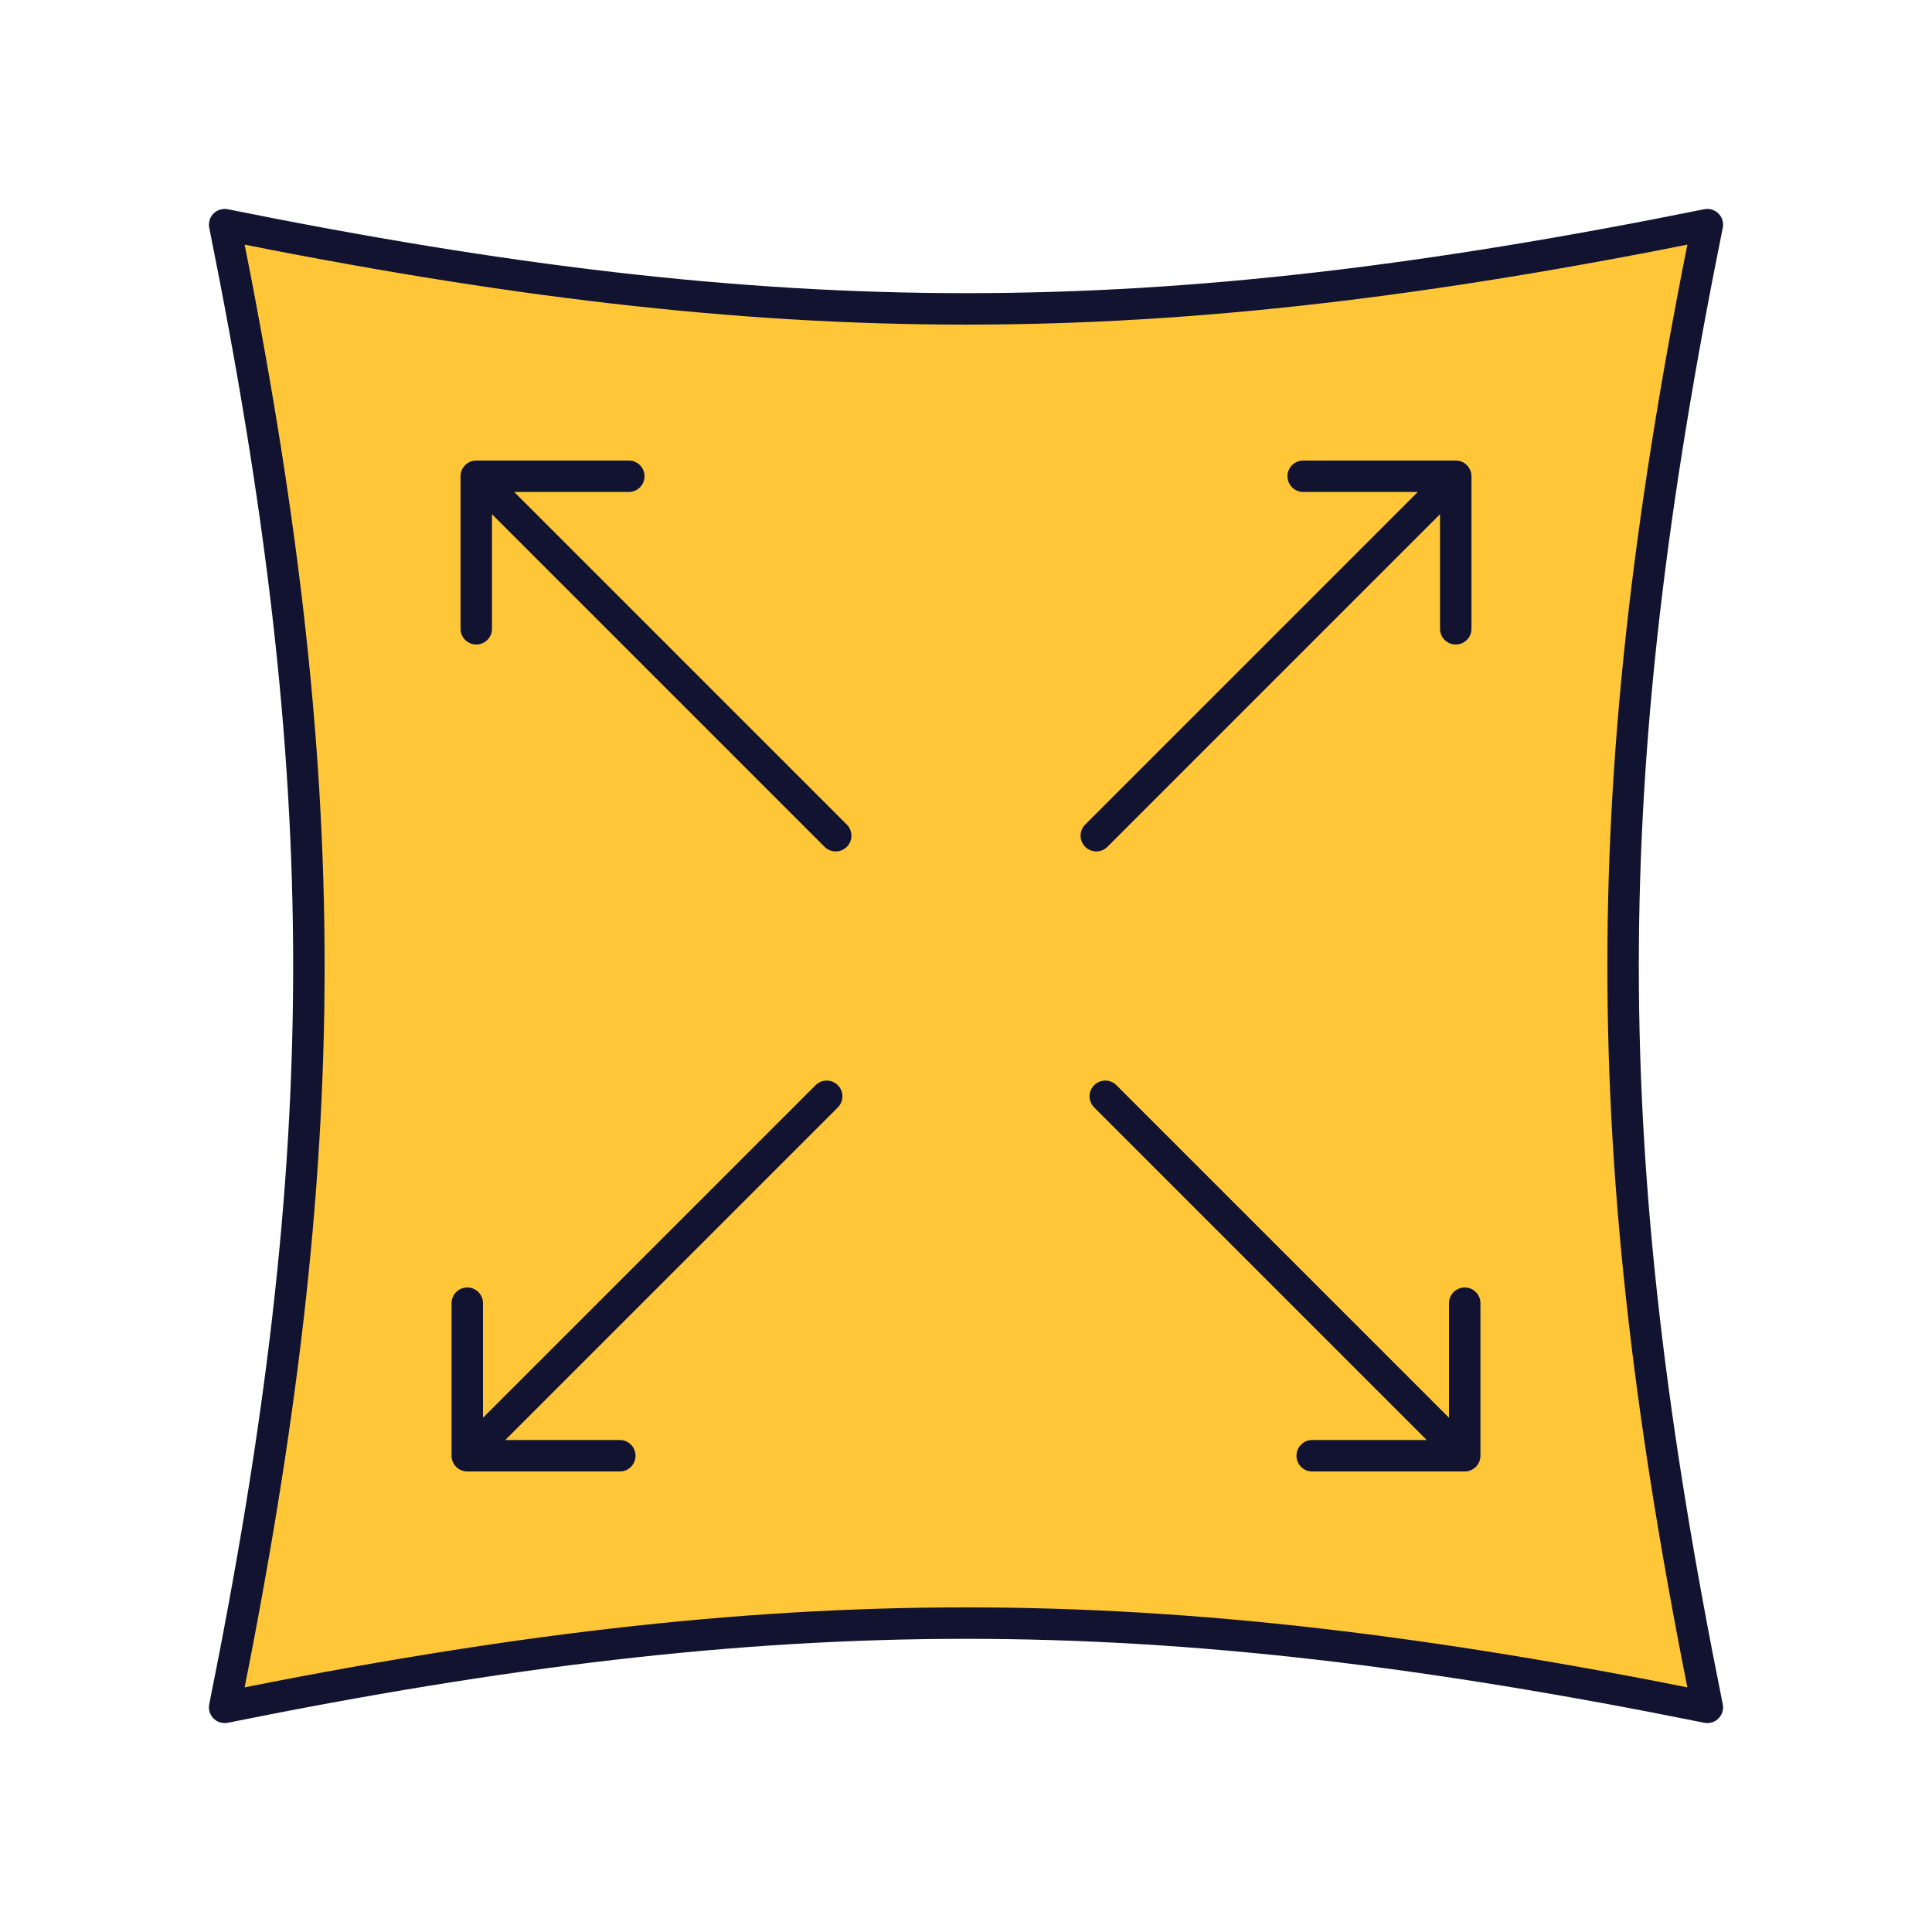 <svg xmlns="http://www.w3.org/2000/svg" width="430" height="430" style="width:100%;height:100%;transform:translate3d(0,0,0);content-visibility:visible" viewBox="0 0 430 430"><defs><clipPath id="g"><path d="M0 0h430v430H0z"/></clipPath><clipPath id="l"><path d="M0 0h430v430H0z"/></clipPath><clipPath id="m"><path d="M0 0h430v430H0z"/></clipPath><clipPath id="j"><path d="M0 0h430v430H0z"/></clipPath><clipPath id="h"><path d="M0 0h430v430H0z"/></clipPath><filter id="a" width="100%" height="100%" x="0%" y="0%" filterUnits="objectBoundingBox"><feComponentTransfer in="SourceGraphic"><feFuncA tableValues="1.0 0.0" type="table"/></feComponentTransfer></filter><filter id="c" width="100%" height="100%" x="0%" y="0%" filterUnits="objectBoundingBox"><feComponentTransfer in="SourceGraphic"><feFuncA tableValues="1.0 0.0" type="table"/></feComponentTransfer></filter><filter id="e" width="100%" height="100%" x="0%" y="0%" filterUnits="objectBoundingBox"><feComponentTransfer in="SourceGraphic"><feFuncA tableValues="1.0 0.0" type="table"/></feComponentTransfer></filter><path id="b" class="secondary" style="display:none"/><path id="d" fill="#FFC738" d="M419.449 377.241c.304 1.523-.9 2.47-2.685 2.113 0 0-1.091-.222-3.236-.645-117.889-23.227-198.547-23.278-316.271-.154-2.403.472-3.628.722-3.628.722-2.003.4-3.376-.545-3.064-2.107 0 0 .195-.953.566-2.83 23.47-118.749 23.492-199.659.068-318.335-.393-1.991-.6-3.002-.6-3.002-.33-1.658.79-2.726 2.502-2.384 0 0 1.045.214 3.101.619 117.912 23.256 198.558 23.349 316.17.28 2.526-.495 3.814-.759 3.814-.759 2.105-.419 3.496.838 3.104 2.805 0 0-.246 1.203-.71 3.564-23.212 118.111-23.106 198.902.318 317.354.362 1.83.551 2.759.551 2.759" class="secondary" style="display:block"/><path id="f" class="secondary" style="display:none"/><mask id="n" mask-type="alpha"><g filter="url(#a)"><path fill="#fff" d="M0 0h430v430H0z" opacity="0"/><use xmlns:ns1="http://www.w3.org/1999/xlink" ns1:href="#b"/></g></mask><mask id="k" mask-type="alpha"><g filter="url(#c)"><path fill="#fff" d="M0 0h430v430H0z" opacity="0"/><use xmlns:ns2="http://www.w3.org/1999/xlink" ns2:href="#d"/></g></mask><mask id="i" mask-type="alpha"><g filter="url(#e)"><path fill="#fff" d="M0 0h430v430H0z" opacity="0"/><use xmlns:ns3="http://www.w3.org/1999/xlink" ns3:href="#f"/></g></mask></defs><g clip-path="url(#g)"><g clip-path="url(#h)" style="display:none"><path class="secondary" style="display:none"/><g mask="url(#i)" style="mix-blend-mode:multiply;display:none"><path class="secondary"/></g><path fill="none" class="primary" style="display:none"/><path fill="none" class="primary" style="display:none"/><path fill="none" class="primary" style="display:none"/><path fill="none" class="primary" style="display:none"/><path fill="none" class="primary" style="display:none"/></g><g clip-path="url(#j)" style="display:block"><path fill="#FFC738" d="M379.449 377.241c.304 1.523-.9 2.47-2.685 2.113 0 0-1.091-.222-3.236-.645-117.889-23.227-198.547-23.278-316.271-.154-2.403.472-3.628.722-3.628.722-2.003.4-3.376-.545-3.064-2.107 0 0 .195-.953.566-2.83 23.47-118.749 23.492-199.659.068-318.335-.393-1.991-.6-3.002-.6-3.002-.33-1.658.79-2.726 2.502-2.384 0 0 1.045.214 3.101.619 117.912 23.256 198.558 23.349 316.17.28 2.526-.495 3.814-.759 3.814-.759 2.105-.419 3.496.838 3.104 2.805 0 0-.246 1.203-.71 3.564-23.212 118.111-23.106 198.902.318 317.354.362 1.83.551 2.759.551 2.759" class="secondary" style="display:block"/><g mask="url(#k)" opacity=".5" style="mix-blend-mode:multiply;display:block"><path fill="#FFC738" d="M189.57 361.756c-41.268 1.635-83.62 7.234-132.313 16.799-2.403.472-3.628.722-3.628.722-2.003.4-3.376-.545-3.064-2.107 0 0 .195-.953.566-2.83 23.47-118.749 23.492-199.659.068-318.335-.393-1.991-.6-3.002-.6-3.002-.33-1.658.79-2.726 2.502-2.384 0 0 1.045.214 3.101.619 51.083 10.075 95.17 15.802 138.3 17.183 56.425 1.806 53.572 291.017-4.932 293.335" class="secondary"/></g><path fill="none" stroke="#121331" stroke-linecap="round" stroke-linejoin="round" stroke-width="7" d="M165 165c-123.873-25-206.127-25-330 0 25-123.873 25-206.127 0-330 123.873 25 206.127 25 330 0-25 123.873-25 206.127 0 330" class="primary" style="display:block" transform="translate(215 215)"/><path fill="none" stroke="#121331" stroke-linecap="round" stroke-linejoin="round" stroke-width="7" d="m40 40-80-80m33.95 0H-40v33.95" class="primary" style="display:block" transform="translate(146 146)"/><path fill="none" stroke="#121331" stroke-linecap="round" stroke-linejoin="round" stroke-width="7" d="m40 40-80-80m33.95 0H-40v33.95" class="primary" style="display:block" transform="rotate(90 69 215)"/><path fill="none" stroke="#121331" stroke-linecap="round" stroke-linejoin="round" stroke-width="7" d="m40 40-80-80m33.95 0H-40v33.95" class="primary" style="display:block" transform="rotate(-90 214 70)"/><path fill="none" stroke="#121331" stroke-linecap="round" stroke-linejoin="round" stroke-width="7" d="m40 40-80-80m33.95 0H-40v33.95" class="primary" style="display:block" transform="rotate(180 143 142)"/></g><g clip-path="url(#l)" style="display:none"><g clip-path="url(#m)" style="display:none"><path class="secondary" style="display:none"/><g mask="url(#n)" style="mix-blend-mode:multiply;display:none"><path class="secondary"/></g><path fill="none" class="primary" style="display:none"/><path fill="none" class="primary" style="display:none"/><path fill="none" class="primary" style="display:none"/><path fill="none" class="primary" style="display:none"/><path fill="none" class="primary" style="display:none"/></g></g></g></svg>
